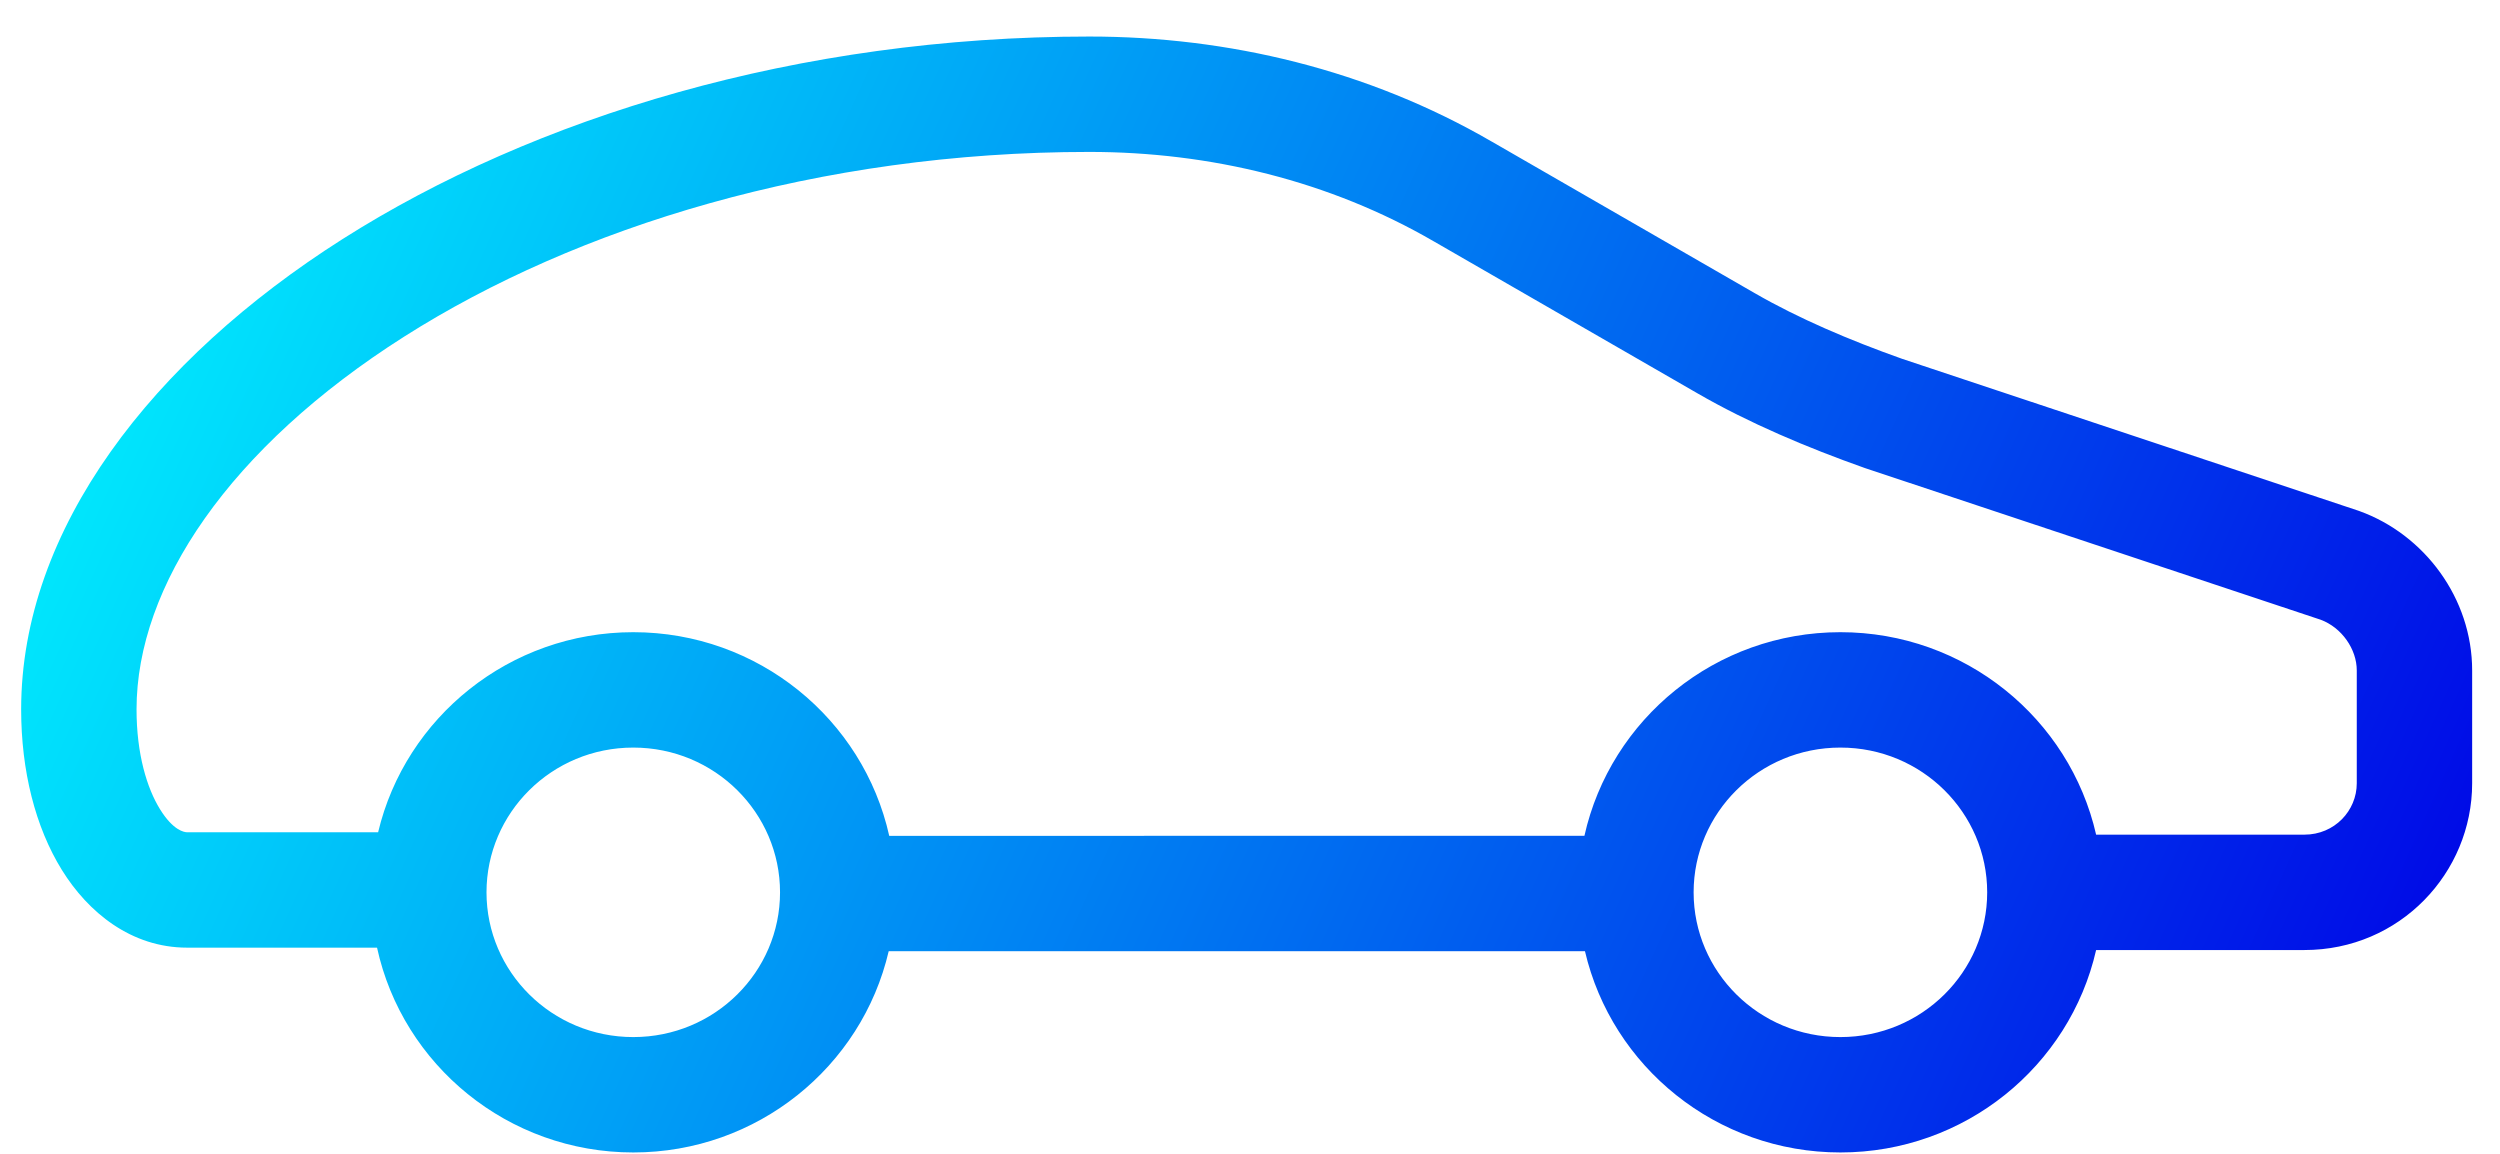 <svg width="65" height="30" viewBox="0 0 65 30" fill="none" xmlns="http://www.w3.org/2000/svg">
<path fill-rule="evenodd" clip-rule="evenodd" d="M28.324 0.95C20.75 0.95 13.899 3.045 8.9 6.22C3.965 9.355 0.55 13.752 0.55 18.443C0.55 20.04 0.918 21.502 1.607 22.616C2.289 23.719 3.409 24.639 4.866 24.639H4.875H4.884H4.893H4.902H4.912H4.921H4.93H4.94H4.949H4.959H4.969H4.978H4.988H4.998H5.008H5.018H5.028H5.038H5.048H5.058H5.068H5.079H5.089H5.099H5.11H5.12H5.131H5.142H5.152H5.163H5.174H5.185H5.196H5.207H5.218H5.229H5.24H5.251H5.262H5.274H5.285H5.296H5.308H5.319H5.331H5.342H5.354H5.366H5.377H5.389H5.401H5.413H5.425H5.437H5.449H5.461H5.473H5.485H5.497H5.51H5.522H5.534H5.547H5.559H5.572H5.584H5.597H5.609H5.622H5.635H5.647H5.66H5.673H5.686H5.699H5.712H5.725H5.738H5.751H5.764H5.777H5.79H5.803H5.816H5.83H5.843H5.856H5.87H5.883H5.897H5.91H5.924H5.937H5.951H5.965H5.978H5.992H6.006H6.02H6.033H6.047H6.061H6.075H6.089H6.103H6.117H6.131H6.145H6.159H6.173H6.187H6.202H6.216H6.23H6.244H6.259H6.273H6.287H6.302H6.316H6.33H6.345H6.359H6.374H6.388H6.403H6.418H6.432H6.447H6.461H6.476H6.491H6.505H6.52H6.535H6.55H6.565H6.579H6.594H6.609H6.624H6.639H6.654H6.669H6.684H6.699H6.714H6.729H6.744H6.759H6.774H6.789H6.804H6.819H6.834H6.849H6.864H6.88H6.895H6.91H6.925H6.94H6.956H6.971H6.986H7.001H7.017H7.032H7.047H7.063H7.078H7.093H7.109H7.124H7.139H7.155H7.17H7.185H7.201H7.216H7.232H7.247H7.262H7.278H7.293H7.309H7.324H7.339H7.355H7.37H7.386H7.401H7.417H7.432H7.448H7.463H7.479H7.494H7.51H7.525H7.54H7.556H7.571H7.587H7.602H7.618H7.633H7.649H7.664H7.68H7.695H7.711H7.726H7.741H7.757H7.772H7.788H7.803H7.819H7.834H7.849H7.865H7.88H7.896H7.911H7.926H7.942H7.957H7.972H7.988H8.003H8.018H8.034H8.049H8.064H8.08H8.095H8.11H8.125H8.141H8.156H8.171H8.186H8.201H8.217H8.232H8.247H8.262H8.277H8.292H8.307H8.322H8.337H8.353H8.368H8.383H8.398H8.412H8.427H8.442H8.457H8.472H8.487H8.502H8.517H8.531H8.546H8.561H8.576H8.591H8.605H8.62H8.635H8.649H8.664H8.678H8.693H8.707H8.722H8.736H8.751H8.765H8.78H8.794H8.809H8.823H8.837H8.851H8.866H8.88H8.894H8.908H8.922H8.937H8.951H8.965H8.979H8.993H9.007H9.021H9.034H9.048H9.062H9.076H9.09H9.103H9.117H9.131H9.144H9.158H9.171H9.185H9.198H9.212H9.225H9.239H9.252H9.265H9.279H9.292H9.305H9.318H9.331H9.344H9.357H9.37H9.383H9.396H9.409H9.422H9.435H9.448H9.46H9.473H9.486H9.498H9.511H9.523H9.536H9.548H9.56H9.573H9.585H9.597H9.609H9.622H9.634H9.646H9.658H9.67H9.681H9.693H9.705H9.717H9.729H9.74H9.752H9.763H9.775H9.786H9.798H9.803C10.469 27.692 13.209 29.964 16.465 29.964C19.689 29.964 22.406 27.738 23.106 24.732L41.209 24.731C41.91 27.738 44.627 29.964 47.85 29.964C51.085 29.964 53.81 27.722 54.499 24.701H59.914C62.399 24.701 64.276 22.692 64.276 20.366V17.431C64.276 15.56 63.039 13.898 61.342 13.287L61.331 13.283L61.308 13.275L49.462 9.332C48.086 8.844 46.752 8.274 45.636 7.629L45.635 7.629L38.789 3.683L38.786 3.682C35.571 1.816 31.933 0.95 28.324 0.95ZM54.499 21.701H59.914C60.7 21.701 61.276 21.077 61.276 20.366V17.431C61.276 16.877 60.885 16.318 60.34 16.114L48.501 12.174L48.475 12.165C46.993 11.64 45.469 10.998 44.135 10.227L37.287 6.28L37.283 6.278C34.57 4.703 31.461 3.95 28.324 3.95C21.279 3.95 14.993 5.904 10.509 8.752C5.962 11.64 3.55 15.239 3.55 18.443C3.55 19.609 3.823 20.495 4.159 21.038C4.501 21.593 4.79 21.639 4.866 21.639H4.875H4.884H4.893H4.902H4.912H4.921H4.93H4.94H4.949H4.959H4.969H4.978H4.988H4.998H5.008H5.018H5.028H5.038H5.048H5.058H5.068H5.079H5.089H5.099H5.11H5.12H5.131H5.142H5.152H5.163H5.174H5.185H5.196H5.207H5.218H5.229H5.24H5.251H5.262H5.274H5.285H5.296H5.308H5.319H5.331H5.342H5.354H5.366H5.377H5.389H5.401H5.413H5.425H5.437H5.449H5.461H5.473H5.485H5.497H5.51H5.522H5.534H5.547H5.559H5.572H5.584H5.597H5.609H5.622H5.635H5.647H5.66H5.673H5.686H5.699H5.712H5.725H5.738H5.751H5.764H5.777H5.79H5.803H5.816H5.83H5.843H5.856H5.87H5.883H5.897H5.91H5.924H5.937H5.951H5.965H5.978H5.992H6.006H6.02H6.033H6.047H6.061H6.075H6.089H6.103H6.117H6.131H6.145H6.159H6.173H6.187H6.202H6.216H6.23H6.244H6.259H6.273H6.287H6.302H6.316H6.33H6.345H6.359H6.374H6.388H6.403H6.418H6.432H6.447H6.461H6.476H6.491H6.505H6.52H6.535H6.55H6.565H6.579H6.594H6.609H6.624H6.639H6.654H6.669H6.684H6.699H6.714H6.729H6.744H6.759H6.774H6.789H6.804H6.819H6.834H6.849H6.864H6.88H6.895H6.91H6.925H6.94H6.956H6.971H6.986H7.001H7.017H7.032H7.047H7.063H7.078H7.093H7.109H7.124H7.139H7.155H7.17H7.185H7.201H7.216H7.232H7.247H7.262H7.278H7.293H7.309H7.324H7.339H7.355H7.37H7.386H7.401H7.417H7.432H7.448H7.463H7.479H7.494H7.51H7.525H7.54H7.556H7.571H7.587H7.602H7.618H7.633H7.649H7.664H7.68H7.695H7.711H7.726H7.741H7.757H7.772H7.788H7.803H7.819H7.834H7.849H7.865H7.88H7.896H7.911H7.926H7.942H7.957H7.972H7.988H8.003H8.018H8.034H8.049H8.064H8.08H8.095H8.11H8.125H8.141H8.156H8.171H8.186H8.201H8.217H8.232H8.247H8.262H8.277H8.292H8.307H8.322H8.337H8.353H8.368H8.383H8.398H8.412H8.427H8.442H8.457H8.472H8.487H8.502H8.517H8.531H8.546H8.561H8.576H8.591H8.605H8.62H8.635H8.649H8.664H8.678H8.693H8.707H8.722H8.736H8.751H8.765H8.78H8.794H8.809H8.823H8.837H8.851H8.866H8.88H8.894H8.908H8.922H8.937H8.951H8.965H8.979H8.993H9.007H9.021H9.034H9.048H9.062H9.076H9.09H9.103H9.117H9.131H9.144H9.158H9.171H9.185H9.198H9.212H9.225H9.239H9.252H9.265H9.279H9.292H9.305H9.318H9.331H9.344H9.357H9.37H9.383H9.396H9.409H9.422H9.435H9.448H9.46H9.473H9.486H9.498H9.511H9.523H9.536H9.548H9.56H9.573H9.585H9.597H9.609H9.622H9.634H9.646H9.658H9.67H9.681H9.693H9.705H9.717H9.729H9.74H9.752H9.763H9.775H9.786H9.798H9.809H9.82H9.831C10.543 18.648 13.253 16.437 16.465 16.437C19.711 16.437 22.443 18.694 23.12 21.732L41.195 21.731C41.873 18.694 44.605 16.437 47.85 16.437C51.085 16.437 53.81 18.679 54.499 21.701ZM12.649 23.201C12.649 21.136 14.344 19.437 16.465 19.437C18.587 19.437 20.281 21.136 20.281 23.201C20.281 25.265 18.587 26.964 16.465 26.964C14.344 26.964 12.649 25.265 12.649 23.201ZM44.034 23.201C44.034 21.136 45.729 19.437 47.85 19.437C49.972 19.437 51.667 21.136 51.667 23.201C51.667 25.265 49.972 26.964 47.85 26.964C45.729 26.964 44.034 25.265 44.034 23.201Z" fill="url(#paint0_linear_958_4020)"/>
<defs>
<linearGradient id="paint0_linear_958_4020" x1="0.066" y1="0.465" x2="64.001" y2="29.472" gradientUnits="userSpaceOnUse">
<stop stop-color="#00FFFF"/>
<stop offset="1" stop-color="#0000E6"/>
</linearGradient>
</defs>
</svg>
